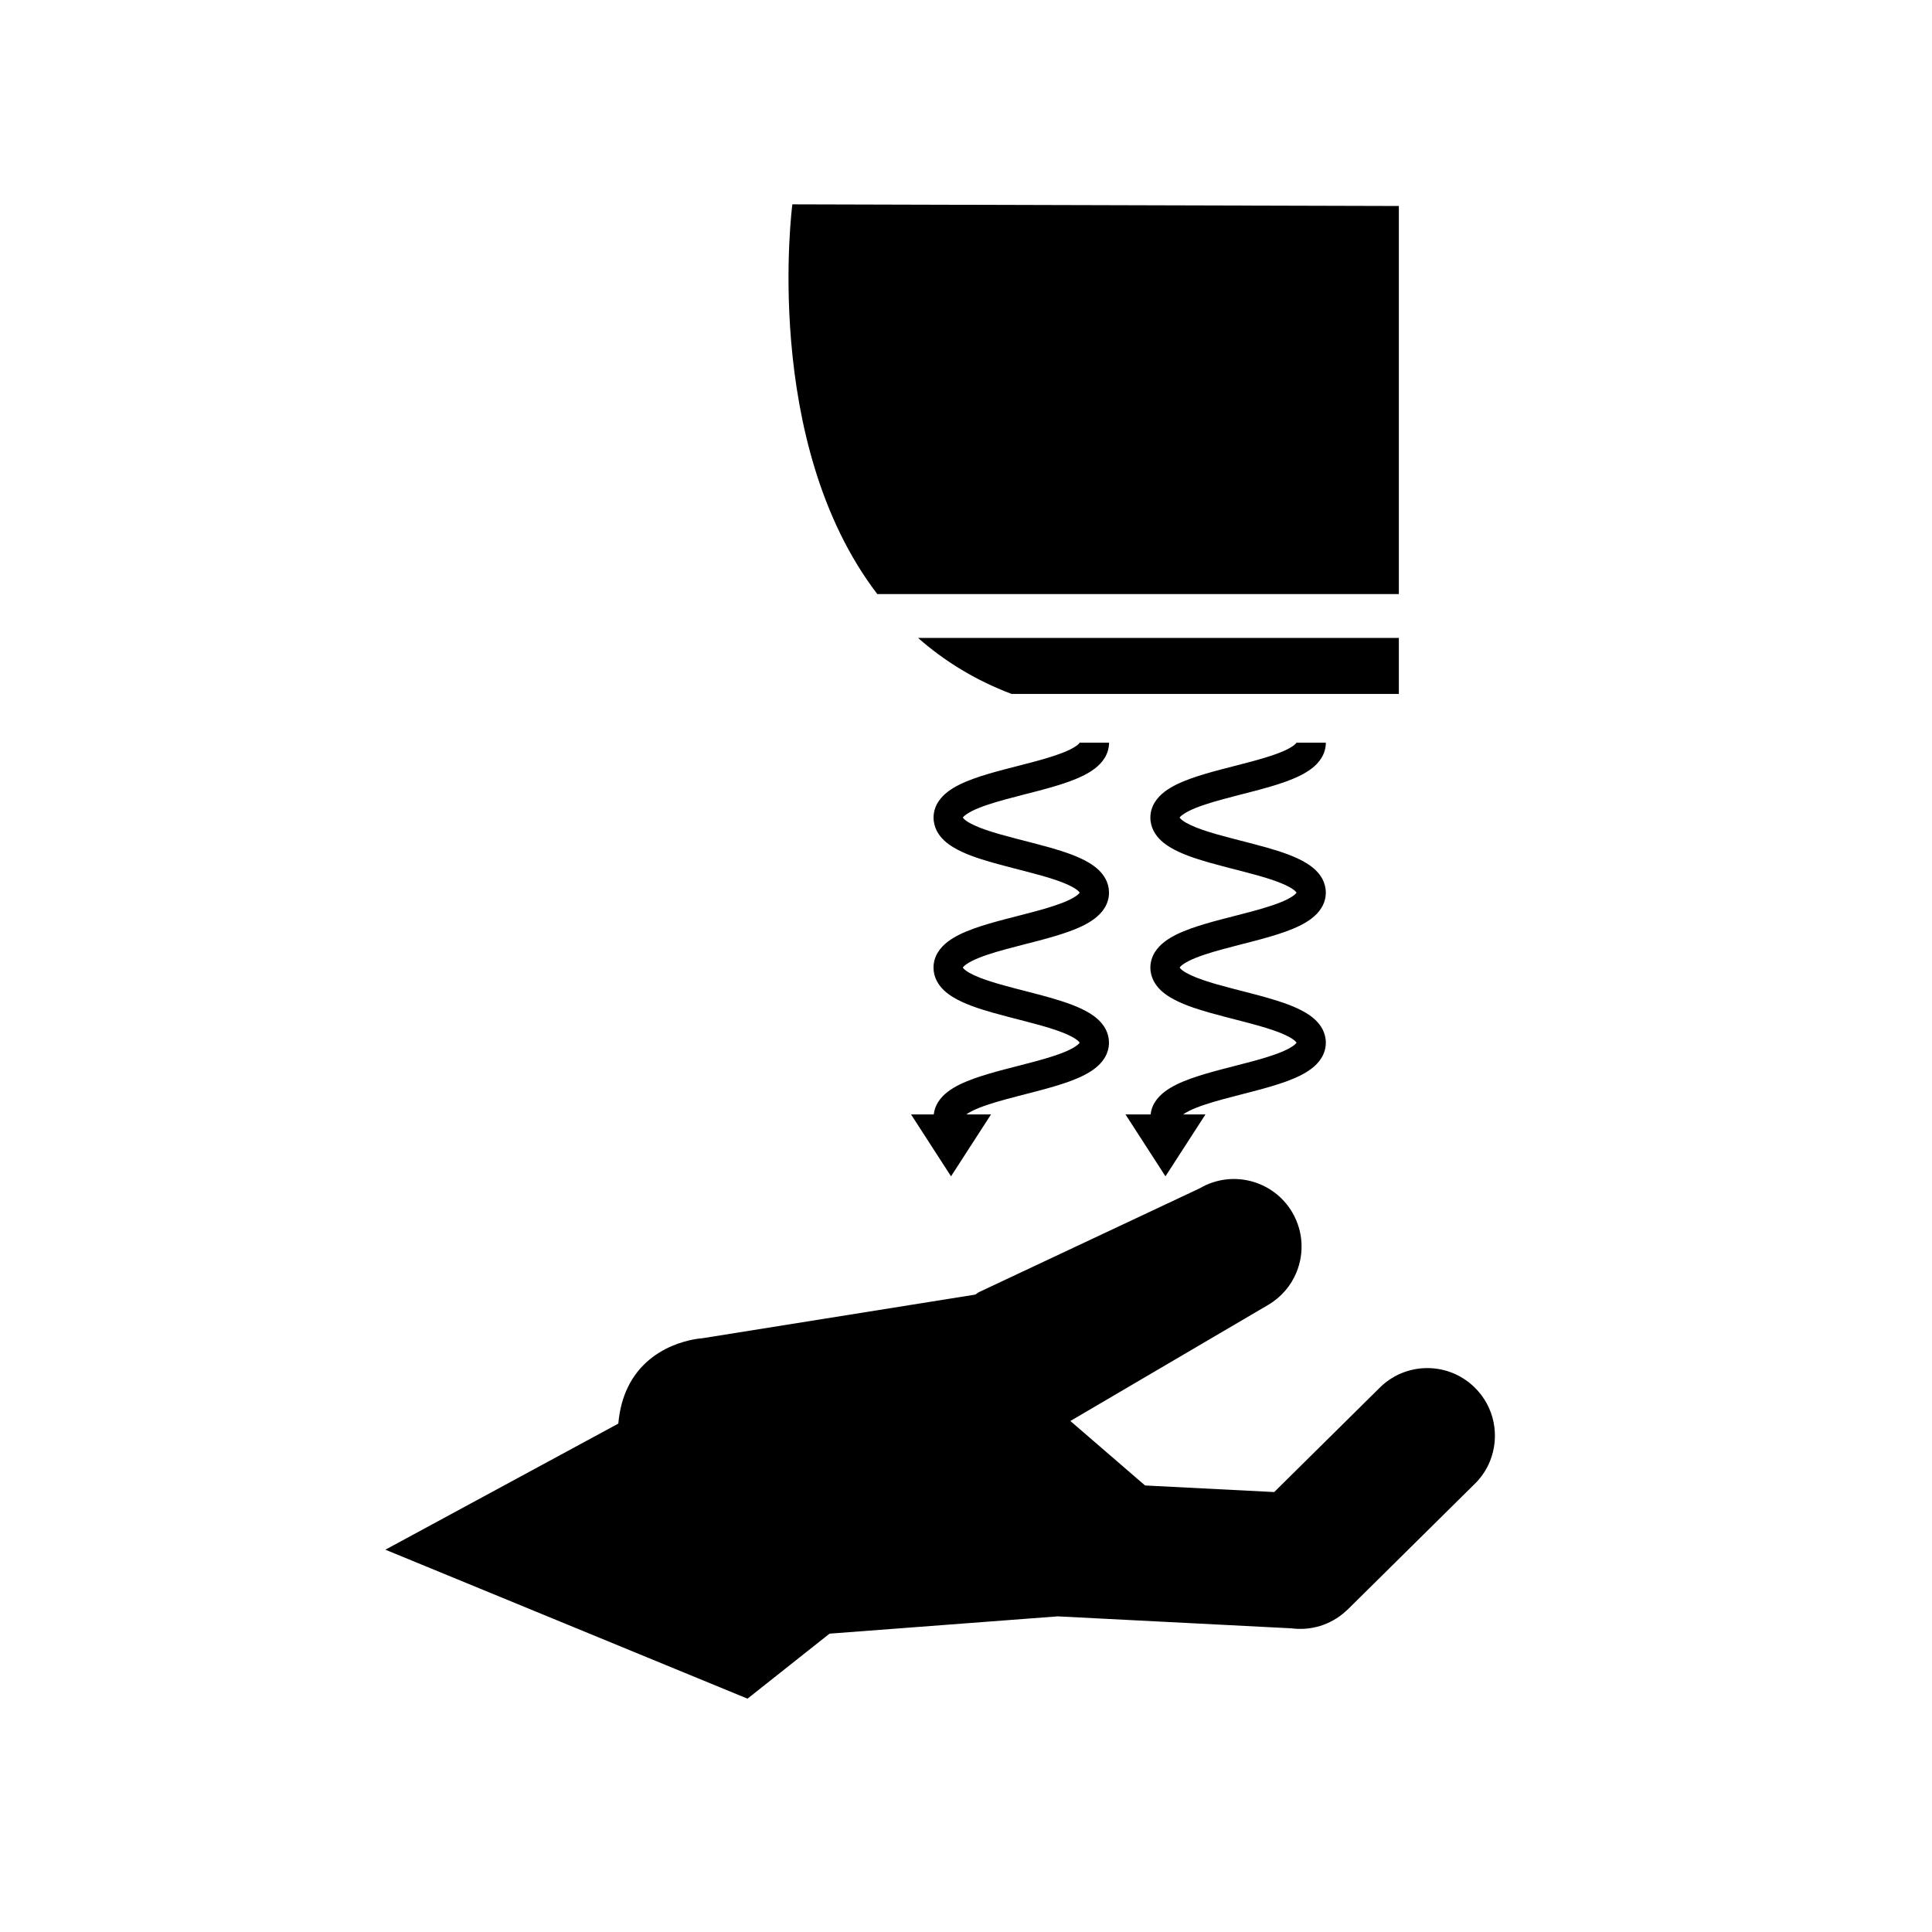 <?xml version="1.0" encoding="UTF-8"?>
<!-- Uploaded to: SVG Repo, www.svgrepo.com, Generator: SVG Repo Mixer Tools -->
<svg fill="#000000" width="800px" height="800px" version="1.1" viewBox="144 144 512 512" xmlns="http://www.w3.org/2000/svg">
 <g>
  <path d="m534.73 511.62c-7.098-6.894-18.438-6.723-25.328 0.375l-27.723 27.414-34.227-1.746-19.793-17.086 52.426-30.77c3.508-2.059 6.055-5.129 7.492-8.621 2.059-5 1.836-10.871-1.113-15.895-5.012-8.531-15.988-11.387-24.516-6.379l-58.574 27.543c-0.309 0.184-0.586 0.41-0.867 0.617l-72.426 11.582s-14.715 0.766-20.27 14.27c-0.977 2.371-1.668 5.129-1.949 8.344l-61.73 33.414 95.965 39.477 21.742-17.227 60.477-4.582 0.062 0.004 61.82 3.164c5.074 0.676 10.367-0.82 14.391-4.477l0.129-0.121c0.238-0.219 0.48-0.422 0.711-0.656l33.68-33.309c1.637-1.684 2.879-3.609 3.723-5.656 2.695-6.582 1.316-14.426-4.102-19.68z"/>
  <path d="m401.71 358.87c2.137-1.07 5.387-2.109 8.973-3.082 5.398-1.477 11.535-2.824 16.621-4.656 2.551-0.934 4.859-1.961 6.832-3.457 0.98-0.754 1.895-1.652 2.606-2.809 0.711-1.141 1.176-2.586 1.168-4.059h-7.578l-0.086-0.02-0.074-0.031c0 0.004-0.035 0.098-0.211 0.289-0.32 0.363-1.141 0.977-2.359 1.574-2.137 1.066-5.387 2.113-8.973 3.082-5.398 1.477-11.539 2.824-16.621 4.656-2.551 0.934-4.859 1.957-6.832 3.457-0.98 0.754-1.895 1.652-2.606 2.805-0.711 1.141-1.176 2.582-1.168 4.059-0.004 1.254 0.328 2.496 0.867 3.535 1.039 1.965 2.609 3.238 4.285 4.277 2.953 1.793 6.562 2.981 10.453 4.102 5.812 1.652 12.277 3.051 17.008 4.695 2.356 0.805 4.262 1.699 5.262 2.445 0.504 0.363 0.766 0.672 0.84 0.797l0.016 0.027c-0.023 0.043-0.07 0.113-0.184 0.238-0.32 0.363-1.141 0.977-2.359 1.574-2.137 1.066-5.387 2.113-8.973 3.082-5.398 1.477-11.539 2.824-16.621 4.656-2.551 0.934-4.859 1.961-6.832 3.457-0.98 0.754-1.895 1.652-2.606 2.805-0.711 1.145-1.176 2.582-1.168 4.059-0.004 1.254 0.324 2.496 0.867 3.531 1.039 1.965 2.609 3.242 4.281 4.281 2.957 1.793 6.562 2.981 10.457 4.106 5.812 1.652 12.277 3.055 17.008 4.699 2.356 0.805 4.262 1.699 5.262 2.449 0.508 0.363 0.77 0.668 0.844 0.793l0.02 0.027c-0.027 0.043-0.07 0.113-0.188 0.242-0.316 0.359-1.137 0.977-2.356 1.574-2.137 1.07-5.391 2.113-8.973 3.082-5.402 1.477-11.539 2.828-16.621 4.664-2.551 0.934-4.859 1.957-6.832 3.457-0.98 0.758-1.891 1.656-2.602 2.809-0.574 0.918-0.969 2.031-1.105 3.195h-6.016l10.594 16.402 10.598-16.402h-6.551c0.41-0.297 0.949-0.625 1.617-0.957 2.137-1.066 5.391-2.113 8.973-3.082 5.398-1.477 11.535-2.828 16.621-4.66 2.551-0.934 4.859-1.961 6.832-3.461 0.98-0.754 1.891-1.652 2.602-2.809 0.711-1.141 1.176-2.582 1.168-4.059 0.004-1.254-0.324-2.496-0.867-3.531-1.039-1.965-2.609-3.242-4.285-4.285-2.953-1.789-6.559-2.977-10.453-4.102-5.812-1.656-12.277-3.055-17.008-4.699-2.356-0.805-4.262-1.703-5.262-2.449-0.508-0.367-0.77-0.672-0.844-0.797l-0.016-0.027c0.023-0.043 0.07-0.109 0.184-0.238 0.316-0.363 1.141-0.977 2.359-1.574 2.137-1.07 5.387-2.113 8.973-3.082 5.398-1.477 11.535-2.824 16.621-4.656 2.551-0.934 4.859-1.961 6.832-3.457 0.98-0.758 1.895-1.652 2.606-2.809 0.711-1.141 1.176-2.582 1.168-4.059 0.004-1.254-0.324-2.496-0.871-3.531-1.039-1.965-2.606-3.238-4.281-4.281-2.953-1.793-6.559-2.981-10.453-4.106-5.812-1.648-12.277-3.051-17.012-4.691-2.356-0.805-4.262-1.699-5.262-2.445-0.504-0.363-0.766-0.668-0.844-0.797l-0.016-0.027c0.023-0.043 0.07-0.109 0.184-0.238 0.328-0.344 1.148-0.957 2.367-1.559zm28.453 21.734v0.004h-0.004z"/>
  <path d="m459.17 358.87c2.137-1.07 5.387-2.109 8.969-3.082 5.402-1.477 11.539-2.824 16.621-4.656 2.551-0.934 4.859-1.961 6.832-3.457 0.98-0.754 1.891-1.652 2.602-2.809 0.711-1.141 1.18-2.586 1.168-4.059h-7.578l-0.082-0.02-0.078-0.031c0 0.004-0.039 0.098-0.211 0.289-0.316 0.363-1.137 0.977-2.356 1.574-2.137 1.066-5.391 2.113-8.973 3.082-5.398 1.477-11.535 2.824-16.621 4.656-2.547 0.934-4.859 1.957-6.828 3.457-0.98 0.754-1.895 1.652-2.606 2.805-0.711 1.141-1.176 2.582-1.168 4.059-0.008 1.254 0.328 2.496 0.871 3.535 1.035 1.965 2.606 3.238 4.277 4.277 2.957 1.793 6.562 2.981 10.457 4.102 5.812 1.652 12.273 3.051 17.012 4.695 2.352 0.805 4.258 1.699 5.262 2.445 0.504 0.363 0.766 0.672 0.844 0.797l0.016 0.027c-0.027 0.043-0.07 0.113-0.184 0.238-0.316 0.363-1.137 0.977-2.356 1.574-2.137 1.066-5.391 2.113-8.973 3.082-5.398 1.477-11.535 2.824-16.621 4.656-2.551 0.934-4.859 1.961-6.828 3.457-0.98 0.754-1.895 1.652-2.606 2.805-0.711 1.145-1.176 2.582-1.168 4.059-0.008 1.254 0.328 2.496 0.867 3.531 1.039 1.965 2.606 3.242 4.281 4.281 2.957 1.793 6.562 2.981 10.457 4.106 5.812 1.652 12.273 3.055 17.008 4.699 2.356 0.805 4.262 1.699 5.262 2.449 0.508 0.363 0.766 0.668 0.844 0.793l0.016 0.027c-0.023 0.039-0.066 0.113-0.184 0.242-0.316 0.359-1.137 0.977-2.359 1.574-2.137 1.07-5.387 2.113-8.973 3.082-5.398 1.477-11.535 2.828-16.621 4.664-2.551 0.934-4.859 1.957-6.832 3.457-0.98 0.758-1.891 1.656-2.606 2.809-0.574 0.918-0.969 2.031-1.102 3.195h-6.652l10.594 16.402 10.598-16.402h-5.91c0.41-0.297 0.949-0.625 1.617-0.957 2.137-1.066 5.391-2.113 8.969-3.082 5.402-1.477 11.539-2.828 16.625-4.66 2.551-0.934 4.859-1.961 6.832-3.461 0.98-0.754 1.891-1.652 2.598-2.809 0.715-1.141 1.18-2.582 1.168-4.059 0.004-1.254-0.328-2.496-0.867-3.531-1.039-1.965-2.609-3.242-4.285-4.285-2.953-1.789-6.562-2.977-10.457-4.102-5.812-1.656-12.277-3.055-17.008-4.699-2.356-0.805-4.262-1.703-5.262-2.449-0.508-0.367-0.766-0.672-0.844-0.797l-0.016-0.027c0.023-0.043 0.07-0.109 0.184-0.238 0.316-0.363 1.137-0.977 2.359-1.574 2.137-1.07 5.387-2.113 8.969-3.082 5.402-1.477 11.539-2.824 16.621-4.656 2.551-0.934 4.859-1.961 6.832-3.457 0.98-0.758 1.891-1.652 2.602-2.809 0.711-1.141 1.18-2.582 1.168-4.059 0.004-1.254-0.328-2.496-0.867-3.531-1.039-1.965-2.609-3.238-4.285-4.281-2.953-1.793-6.562-2.981-10.457-4.106-5.812-1.648-12.277-3.051-17.008-4.691-2.356-0.805-4.262-1.699-5.262-2.445-0.508-0.363-0.766-0.668-0.844-0.797l-0.016-0.027c0.027-0.043 0.07-0.109 0.184-0.238 0.324-0.344 1.145-0.957 2.367-1.559zm-2.566 41.535m31.02-19.801v0.004h-0.004z"/>
  <path d="m514.71 313.05h-127.42c6.852 6.047 15.02 11.152 24.781 14.848h102.64z"/>
  <path d="m514.71 301.43v-102.84l-160.73-0.438s-8.309 62.957 22.512 103.28z"/>
 </g>
</svg>